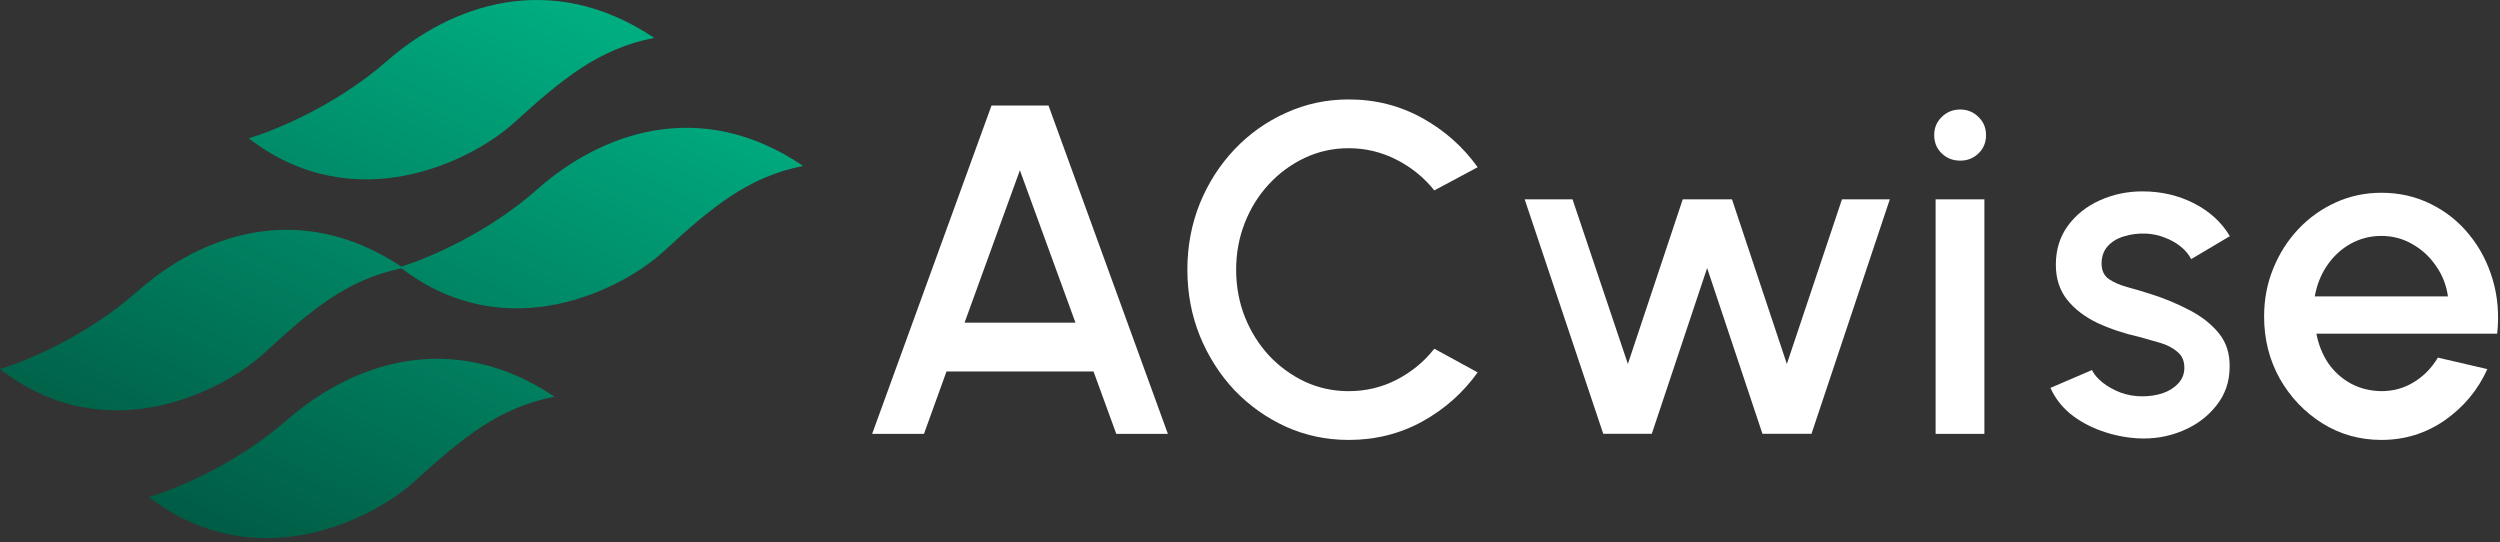 <svg width="249" height="54" viewBox="0 0 249 54" fill="none" xmlns="http://www.w3.org/2000/svg">
<rect x="0" y="0" width="249" height="54" fill="#333333" stroke="none"/>
<path fill-rule="evenodd" clip-rule="evenodd" d="M24.759 13.771C27.229 13.065 33.439 10.54 38.515 6.096C44.86 0.542 54.809 -3.144 65.165 3.773C59.632 4.847 55.977 7.877 51.205 12.22C47.078 15.976 35.368 21.951 24.759 13.771ZM0 36.75C2.456 36.038 8.63 33.497 13.677 29.025C19.943 23.472 29.744 19.774 39.965 26.548C42.51 25.783 48.548 23.253 53.5 18.865C59.809 13.274 69.7 9.564 79.996 16.527C74.495 17.608 70.861 20.657 66.117 25.028C62.035 28.788 50.497 34.758 39.995 26.723C34.593 27.834 30.986 30.864 26.294 35.188C22.19 38.969 10.548 44.984 0 36.75ZM14.832 49.506C17.302 48.799 23.512 46.274 28.588 41.831C34.933 36.276 44.883 32.59 55.238 39.508C49.705 40.582 46.05 43.611 41.279 47.954C37.151 51.711 25.441 57.686 14.832 49.506Z" fill="url(#paint0_linear_867_7242)"/>
<path d="M237.183 43.816C235.034 43.816 233.072 43.264 231.297 42.158C229.538 41.053 228.129 39.573 227.07 37.721C226.027 35.852 225.505 33.789 225.505 31.531C225.505 29.818 225.809 28.222 226.416 26.743C227.023 25.248 227.856 23.941 228.915 22.819C229.989 21.683 231.235 20.795 232.652 20.157C234.069 19.518 235.579 19.199 237.183 19.199C238.974 19.199 240.616 19.573 242.111 20.32C243.606 21.052 244.883 22.072 245.941 23.38C247 24.672 247.779 26.167 248.277 27.864C248.775 29.546 248.923 31.337 248.721 33.236H230.713C230.916 34.311 231.305 35.284 231.881 36.156C232.473 37.012 233.22 37.689 234.123 38.188C235.042 38.686 236.062 38.943 237.183 38.958C238.366 38.958 239.441 38.663 240.406 38.071C241.387 37.479 242.189 36.662 242.812 35.618L247.74 36.763C246.806 38.834 245.396 40.531 243.512 41.855C241.628 43.163 239.518 43.816 237.183 43.816ZM230.55 29.523H243.816C243.66 28.401 243.263 27.389 242.625 26.486C242.002 25.568 241.216 24.844 240.266 24.314C239.332 23.769 238.304 23.497 237.183 23.497C236.077 23.497 235.05 23.761 234.1 24.291C233.166 24.82 232.387 25.544 231.764 26.463C231.157 27.366 230.752 28.386 230.55 29.523Z" fill="white"/>
<path d="M212.867 43.654C211.637 43.577 210.438 43.327 209.27 42.907C208.103 42.487 207.075 41.918 206.187 41.202C205.316 40.47 204.662 39.614 204.226 38.633L208.36 36.858C208.562 37.278 208.912 37.691 209.411 38.096C209.924 38.501 210.524 38.835 211.209 39.1C211.894 39.349 212.61 39.474 213.358 39.474C214.09 39.474 214.767 39.373 215.39 39.17C216.028 38.952 216.55 38.625 216.955 38.189C217.359 37.753 217.562 37.231 217.562 36.624C217.562 35.939 217.328 35.41 216.861 35.036C216.41 34.647 215.841 34.351 215.156 34.148C214.471 33.946 213.786 33.752 213.101 33.565C211.575 33.222 210.174 32.755 208.897 32.163C207.636 31.556 206.631 30.785 205.884 29.851C205.136 28.901 204.763 27.741 204.763 26.371C204.763 24.876 205.16 23.584 205.954 22.494C206.764 21.388 207.83 20.54 209.154 19.948C210.477 19.356 211.886 19.061 213.381 19.061C215.25 19.061 216.962 19.458 218.519 20.252C220.077 21.046 221.268 22.136 222.093 23.521L218.239 25.81C218.006 25.343 217.655 24.923 217.188 24.549C216.721 24.175 216.192 23.88 215.6 23.662C215.008 23.428 214.393 23.296 213.755 23.265C212.961 23.233 212.221 23.327 211.536 23.545C210.866 23.747 210.329 24.074 209.924 24.526C209.52 24.977 209.317 25.553 209.317 26.254C209.317 26.939 209.559 27.453 210.041 27.796C210.524 28.123 211.131 28.387 211.863 28.59C212.61 28.792 213.373 29.018 214.152 29.267C215.538 29.703 216.838 30.24 218.052 30.879C219.267 31.502 220.248 32.272 220.995 33.191C221.743 34.11 222.101 35.231 222.07 36.554C222.07 38.018 221.626 39.302 220.738 40.408C219.866 41.513 218.73 42.354 217.328 42.93C215.927 43.507 214.44 43.748 212.867 43.654Z" fill="white"/>
<path d="M192.787 19.854H197.645V43.21H192.787V19.854ZM195.239 16C194.507 16 193.892 15.758 193.394 15.276C192.896 14.793 192.646 14.186 192.646 13.454C192.646 12.738 192.896 12.138 193.394 11.656C193.892 11.157 194.507 10.908 195.239 10.908C195.955 10.908 196.563 11.157 197.061 11.656C197.559 12.138 197.808 12.738 197.808 13.454C197.808 14.186 197.559 14.793 197.061 15.276C196.563 15.758 195.955 16 195.239 16Z" fill="white"/>
<path d="M164.518 43.209H159.684L151.859 19.854H156.624L162.136 36.249L167.601 19.854H172.506L177.971 36.249L183.46 19.854H188.225L180.424 43.209H175.542L170.03 26.697L164.518 43.209Z" fill="white"/>
<path d="M134.331 43.817C132.12 43.817 130.041 43.381 128.095 42.509C126.148 41.622 124.435 40.407 122.956 38.866C121.493 37.309 120.34 35.502 119.5 33.447C118.674 31.392 118.262 29.196 118.262 26.861C118.262 24.525 118.674 22.33 119.5 20.274C120.34 18.219 121.493 16.421 122.956 14.879C124.435 13.322 126.148 12.107 128.095 11.236C130.041 10.348 132.12 9.904 134.331 9.904C136.978 9.904 139.414 10.519 141.641 11.749C143.868 12.979 145.713 14.614 147.176 16.654L142.856 18.966C141.843 17.69 140.59 16.67 139.095 15.907C137.6 15.144 136.012 14.762 134.331 14.762C132.774 14.762 131.318 15.082 129.963 15.72C128.608 16.358 127.417 17.23 126.39 18.336C125.362 19.441 124.56 20.726 123.984 22.19C123.408 23.653 123.12 25.21 123.12 26.861C123.12 28.527 123.408 30.092 123.984 31.555C124.56 33.003 125.362 34.288 126.39 35.409C127.433 36.515 128.632 37.386 129.986 38.025C131.341 38.648 132.789 38.959 134.331 38.959C136.043 38.959 137.639 38.578 139.119 37.815C140.613 37.036 141.859 36.008 142.856 34.732L147.176 37.091C145.713 39.13 143.868 40.765 141.641 41.995C139.414 43.21 136.978 43.817 134.331 43.817Z" fill="white"/>
<path d="M98.755 10.512H104.431L116.319 43.21H111.181L108.915 36.997H94.271L92.029 43.21H86.867L98.755 10.512ZM96.07 32.139H107.117L101.581 16.958L96.07 32.139Z" fill="white"/>
<defs>
<linearGradient id="paint0_linear_867_7242" x1="55.004" y1="-2.26666e-06" x2="26.978" y2="59.208" gradientUnits="userSpaceOnUse">
<stop stop-color="#00AD81"/>
<stop offset="1" stop-color="#005842"/>
</linearGradient>
</defs>
</svg>
